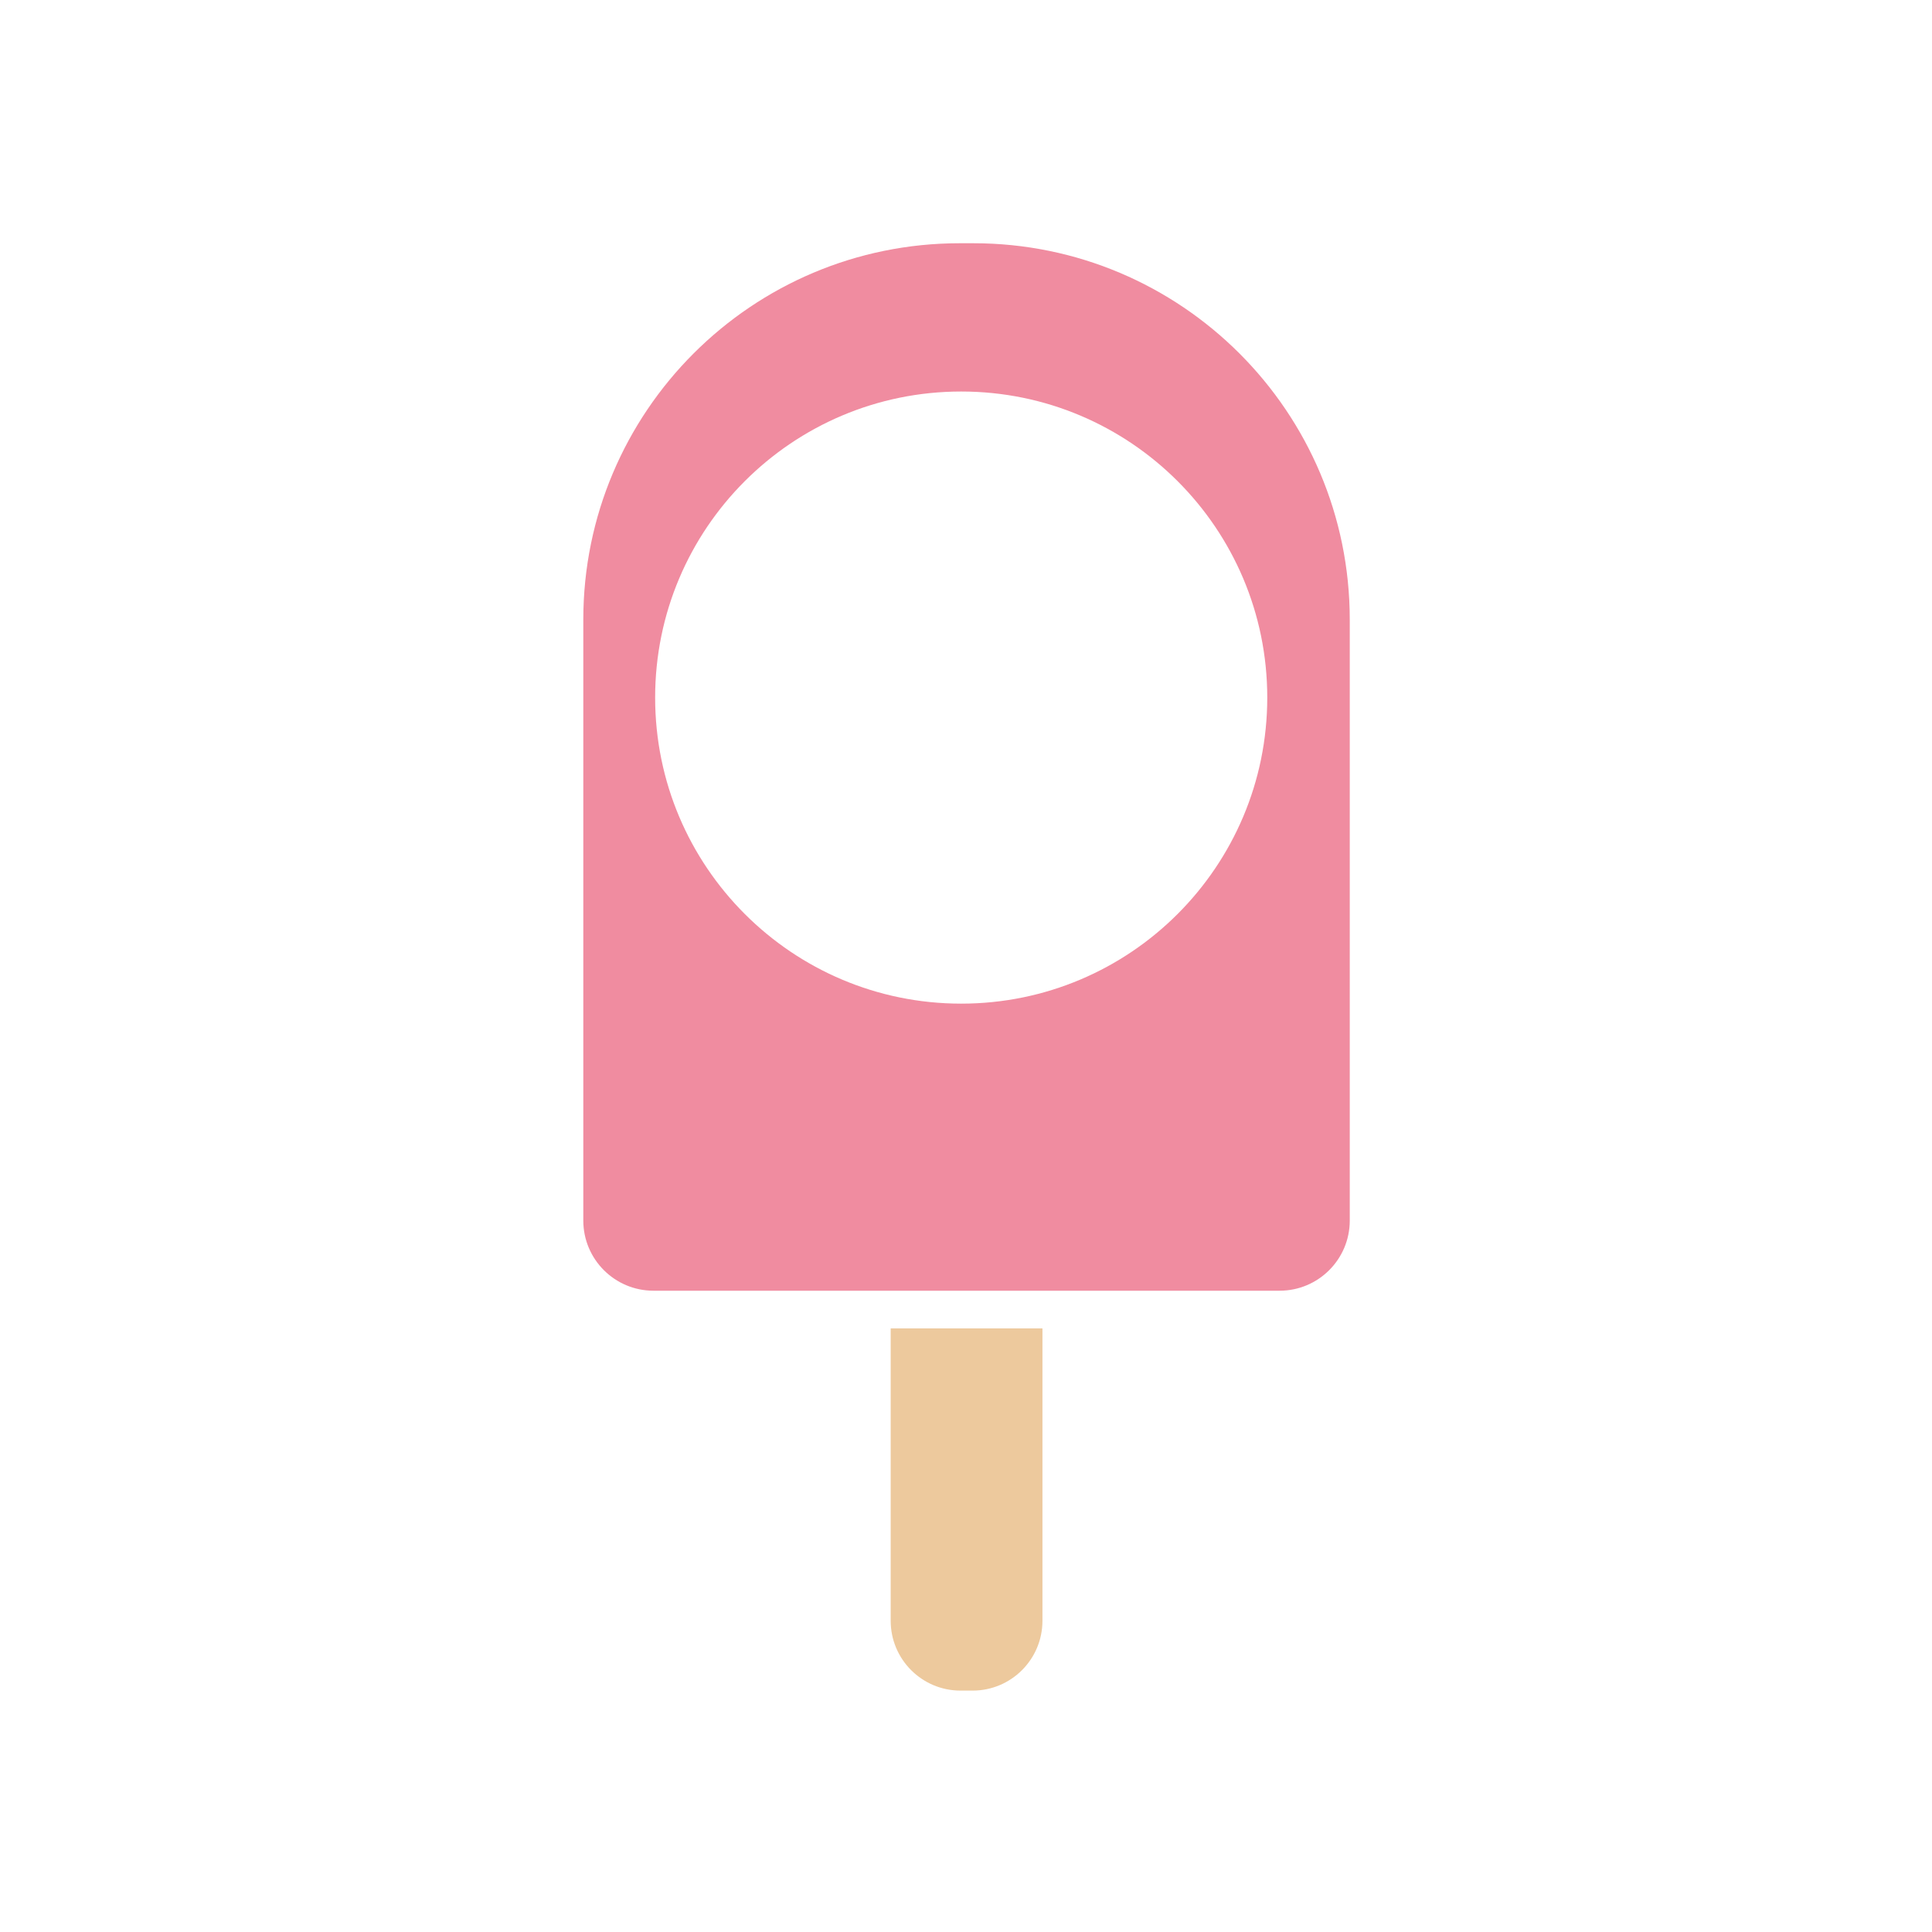 <?xml version="1.0" encoding="utf-8"?>
<!-- Generator: Adobe Illustrator 21.0.0, SVG Export Plug-In . SVG Version: 6.00 Build 0)  -->
<svg version="1.1" id="Calque_1" xmlns="http://www.w3.org/2000/svg" xmlns:xlink="http://www.w3.org/1999/xlink" x="0px" y="0px"
	 viewBox="0 0 600 600" style="enable-background:new 0 0 600 600;" xml:space="preserve">
<style type="text/css">
	.st0{fill:#F08CA0;}
	.st1{fill:#EDC99D;}
</style>
<path class="st0" d="M302.28,75.54h-4.23c-64.56,0-116.9,52.34-116.9,116.9v186.61c0,12.03,9.75,21.79,21.79,21.79h194.45
	c12.03,0,21.79-9.75,21.79-21.79V192.44C419.18,127.88,366.84,75.54,302.28,75.54z M298.51,311.69c-52.49,0-95.05-42.55-95.05-95.05
	c0-52.49,42.55-95.05,95.05-95.05c52.49,0,95.05,42.55,95.05,95.05C393.56,269.13,351,311.69,298.51,311.69z"/>
<path class="st1" d="M323.74,412.54v90.81c0,11.97-9.71,21.68-21.68,21.68h-3.77c-11.97,0-21.68-9.71-21.68-21.68v-90.81H323.74z"/>
</svg>
